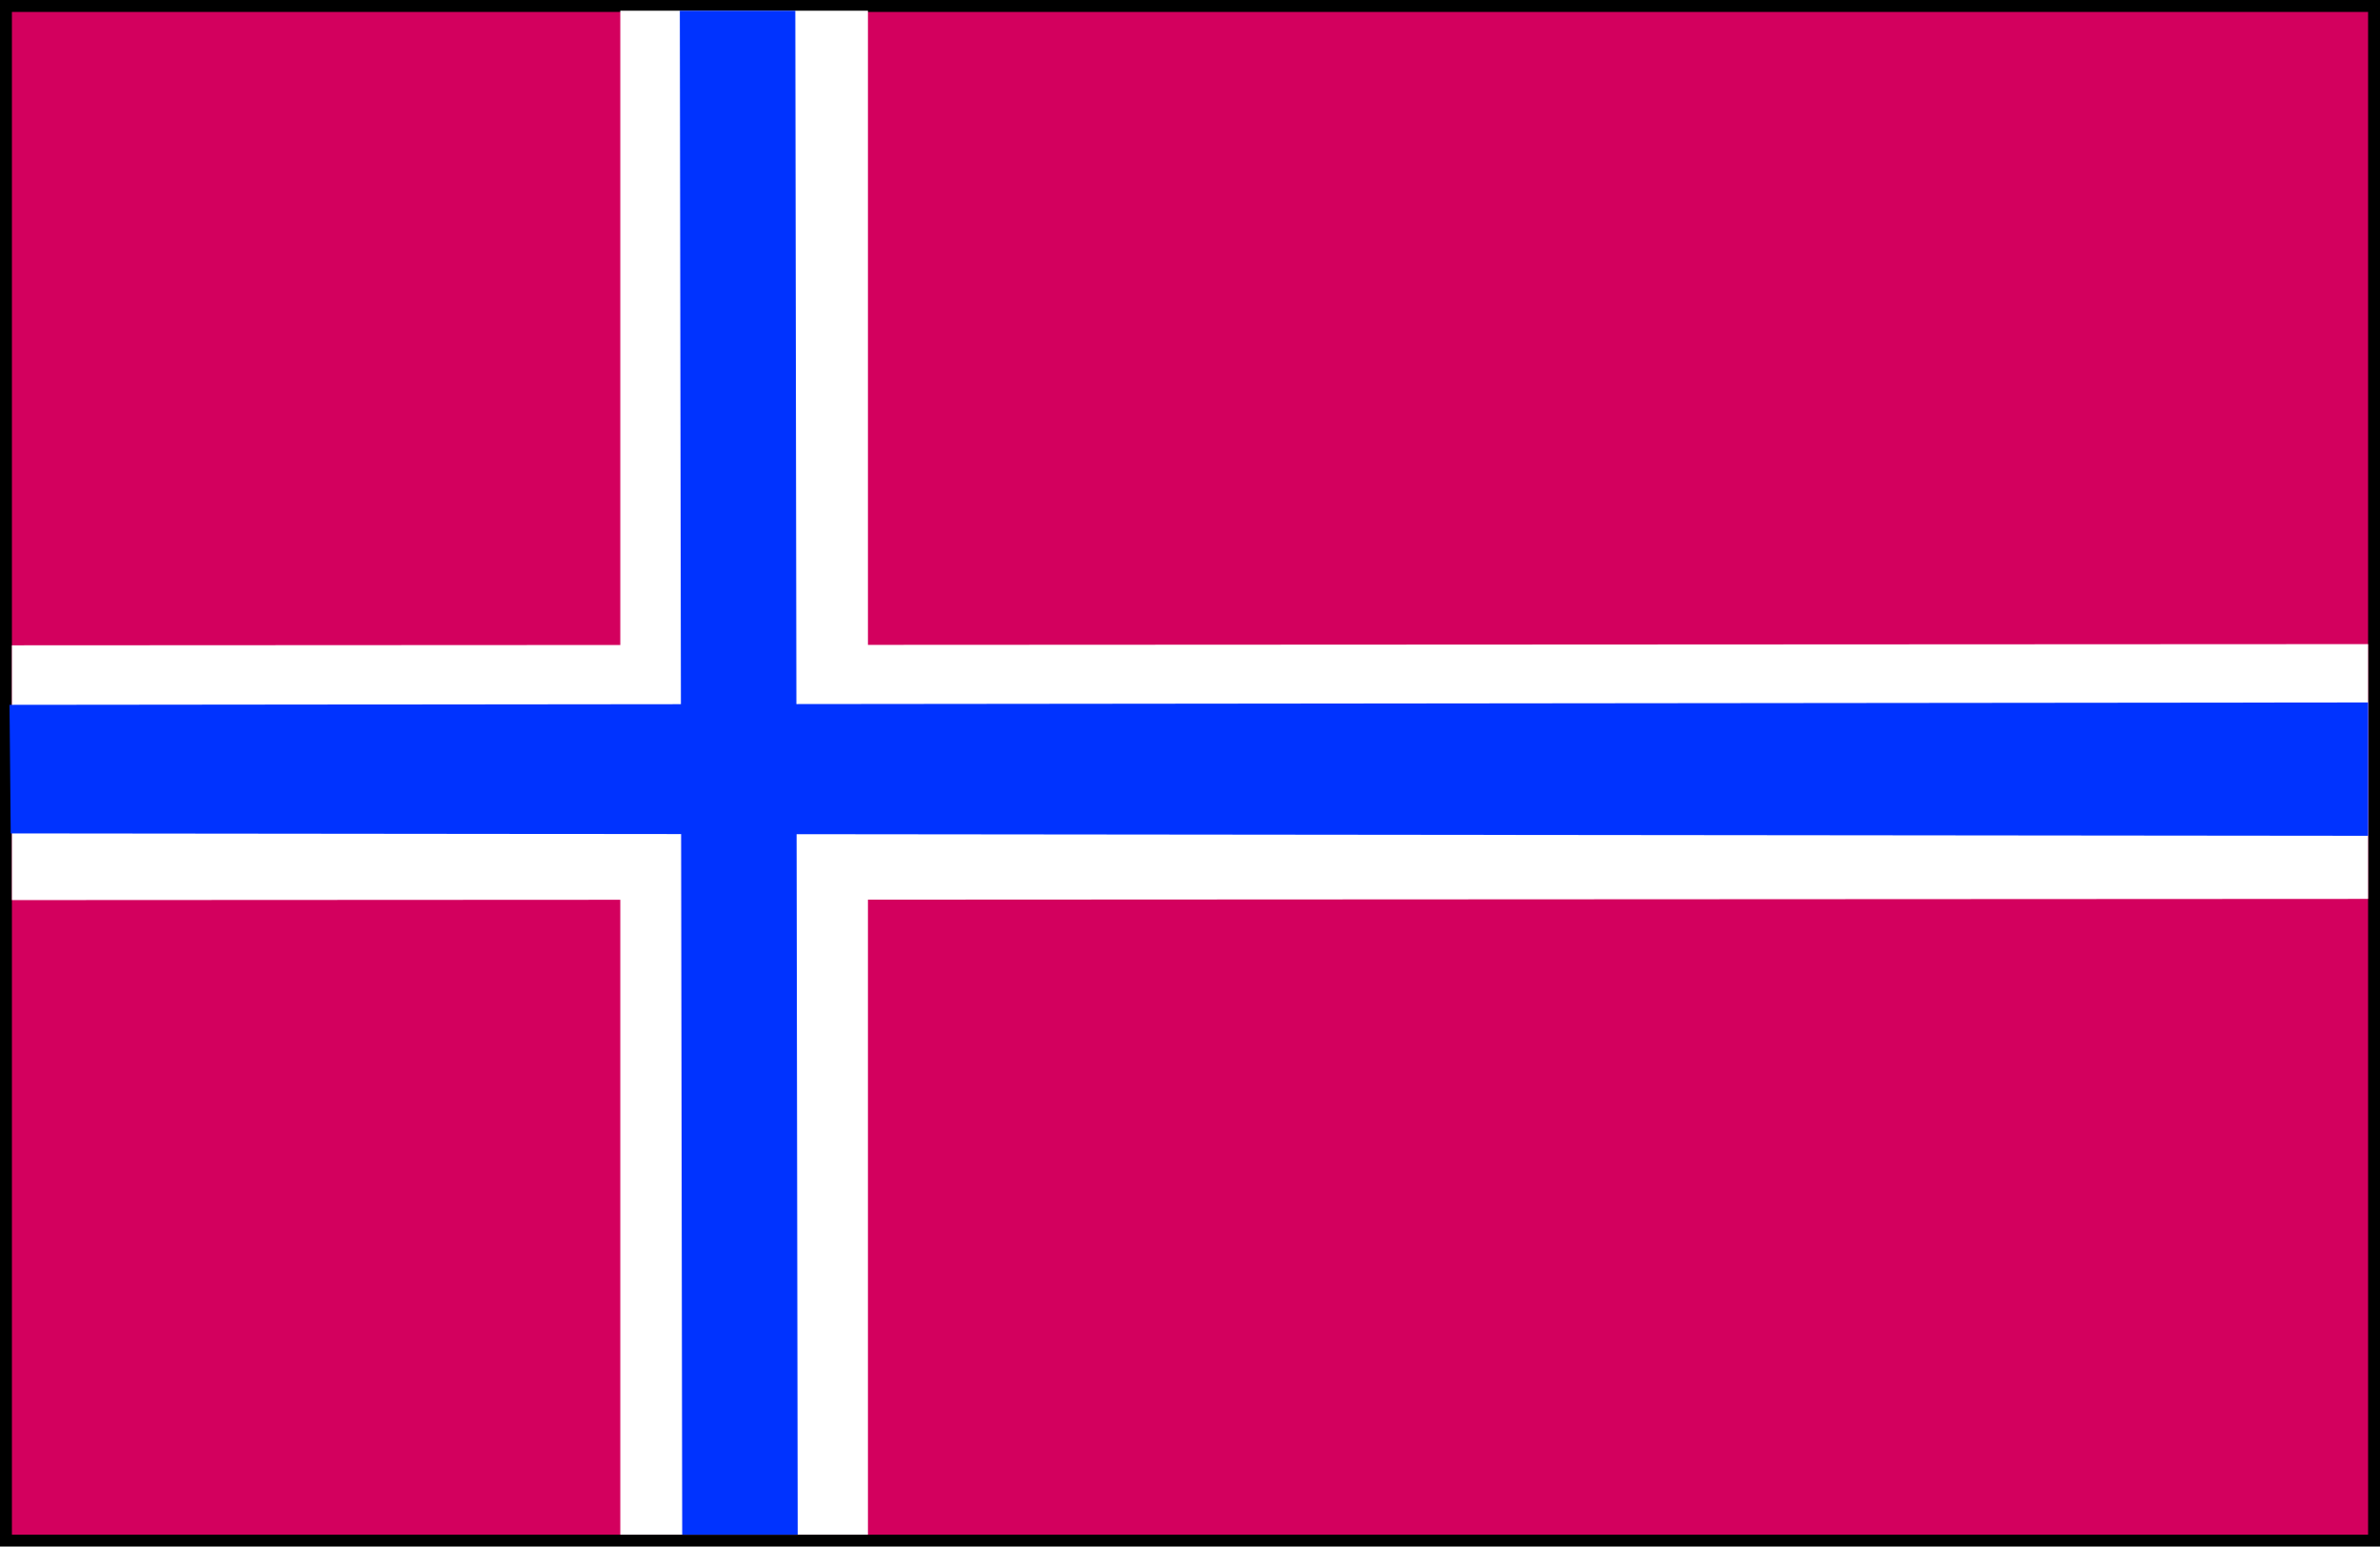 <svg xmlns="http://www.w3.org/2000/svg" width="1.999in" height="1.299in" fill-rule="evenodd" stroke-linecap="round" preserveAspectRatio="none" viewBox="0 0 1999 1299"><style>.brush0{fill:#fff}.pen1{stroke:none}.brush4{fill:#03f}</style><path d="M1999 0v1299H0V0h1999z" class="pen1" style="fill:#000"/><path d="M1989 10v1279H10V10h1979z" class="pen1" style="fill:#d3005e"/><path d="M1989 755V541L10 542v214l1979-1z" class="pen1 brush0"/><path d="M729 1289V9H521v1280h208z" class="pen1 brush0"/><path d="M670 1289 668 9h-97l2 1280h97z" class="pen1 brush4"/><path d="M1989 702V590L8 592l1 108 1980 2z" class="pen1 brush4"/></svg>

